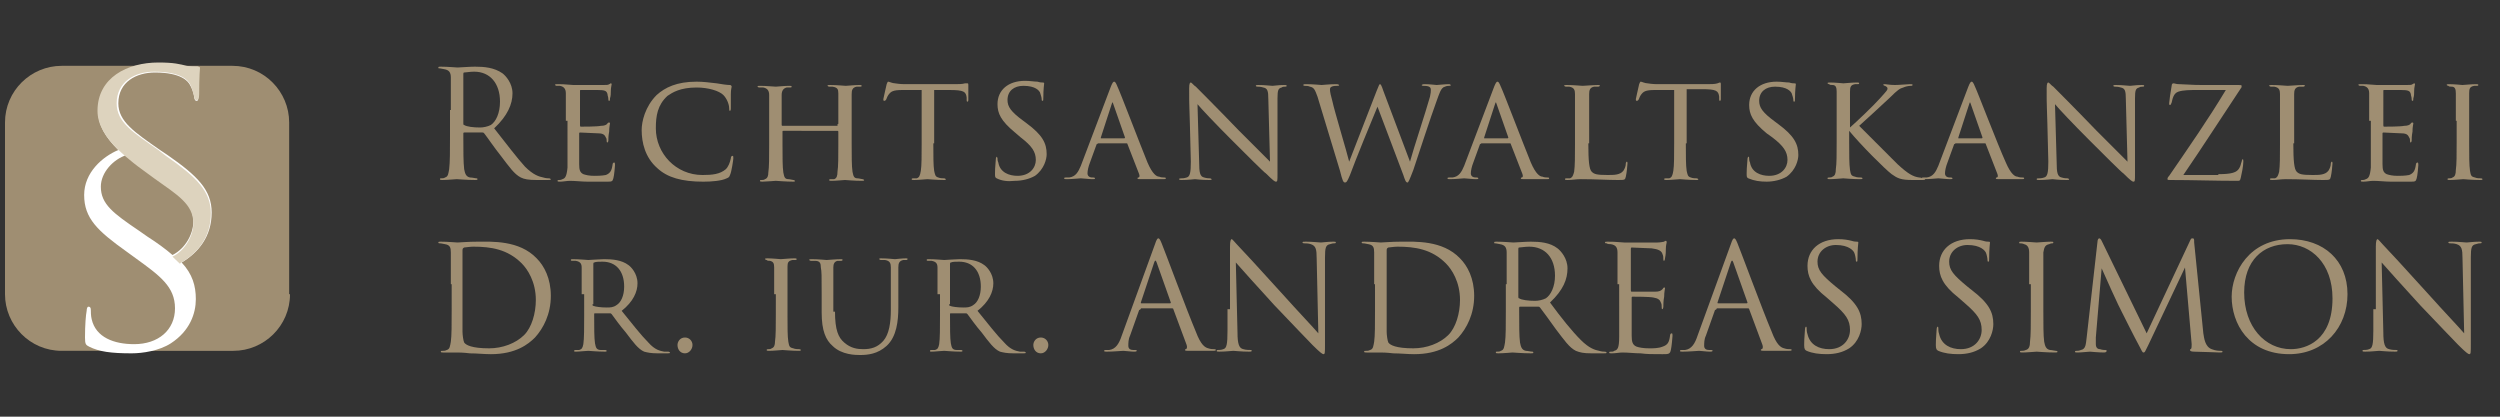 <?xml version="1.0" encoding="UTF-8"?> <!-- Generator: Adobe Illustrator 24.1.2, SVG Export Plug-In . SVG Version: 6.00 Build 0) --> <svg xmlns="http://www.w3.org/2000/svg" xmlns:xlink="http://www.w3.org/1999/xlink" version="1.1" id="Ebene_1" x="0px" y="0px" viewBox="0 0 300 50" style="enable-background:new 0 0 300 50;" xml:space="preserve"><rect x="0" y="0" width="300" height="50" fill="#333333" stroke="none"/> <style type="text/css"> .st0{fill:#9F8E72;} .st1{fill:#FFFFFF;} .st2{fill:#DDD3BE;} </style> <g> <g> <path class="st0" d="M34.8,35.3c0,3.8-3.1,6.8-6.8,6.8H7.4c-3.8,0-6.8-3.1-6.8-6.8V14.7c0-3.8,3.1-6.8,6.8-6.8h20.5 c3.8,0,6.8,3.1,6.8,6.8V35.3z"></path> <g> <path class="st1" d="M23.5,35.9c0,1.7-0.7,3.8-3,5.3c-1.4,0.9-3.4,1.2-4.7,1.2c-2.5,0-3.9-0.2-5.1-0.8c-0.4-0.2-0.5-0.3-0.5-1.1 c0-1.5,0.1-2.7,0.2-3.2c0-0.3,0.1-0.5,0.2-0.5c0.2,0,0.3,0.1,0.3,0.4c0,0.2,0,0.7,0.1,1.1c0.5,2.2,2.7,3,5.1,3 c2.9,0,4.9-1.7,4.9-4.3c0-2.6-1.8-3.9-4.7-6l-1.1-0.8c-3.5-2.5-5.1-4-5.1-6.8c0-2.7,2.2-4.6,4.1-5.4c-1.5-1.5-2.4-2.9-2.4-4.6 c0-4,3.6-5.8,7.2-5.8c1.9,0,2.6,0.2,3.4,0.4C23.1,8,23.3,8,23.6,8c0.2,0,0.3,0,0.3,0.2c0,0.1-0.1,1.1-0.1,3.2 c0,0.5,0,0.7-0.2,0.7c-0.2,0-0.2-0.1-0.3-0.4c0-0.4-0.3-1.2-0.5-1.5c-0.2-0.4-1-1.5-4.2-1.5c-2.2,0-4.4,1.1-4.4,3.7 c0,2.2,2,3.5,5,5.6l0.9,0.6c3.6,2.5,5.3,4.2,5.3,6.9c0,2.9-1.6,4.8-3.6,6C23.1,32.9,23.5,34.3,23.5,35.9z M23.2,26.6 c0-2.4-1.8-3.4-4.6-5.4l-1.5-1.1c-0.7-0.5-1.3-1-1.9-1.5c-1.6,0.5-3.1,2.1-3.1,3.8c0,2.1,1.5,3.2,4.6,5.3l1,0.7 c1.1,0.7,2.2,1.5,3,2.2C22.3,29.8,23.2,28,23.2,26.6z"></path> </g> <path class="st2" d="M25.3,25.6c0-2.7-1.8-4.4-5.4-6.9L19,18c-3-2.1-5-3.3-5-5.6c0-2.6,2.2-3.8,4.5-3.8c3.3,0,4.1,1.1,4.3,1.5 c0.2,0.3,0.4,1.1,0.5,1.5c0,0.3,0.1,0.4,0.3,0.4s0.3-0.2,0.3-0.7c0-2.1,0.1-3.1,0.1-3.2C23.9,8,23.8,8,23.5,8 c-0.3,0-0.5,0-1.1-0.1c-0.8-0.2-1.5-0.4-3.4-0.4c-3.7,0-7.3,1.8-7.3,5.8c0,1.6,0.9,3.1,2.4,4.6c0.2,0.2,0.7,0.6,1,0.9 c0.6,0.5,1.2,1,1.9,1.5l1.5,1.1c2.8,2,4.7,3.1,4.7,5.4c0,1.4-0.9,3.2-2.5,4c-0.8-0.8,1.5,1.5,0.9,0.8 C23.7,30.4,25.3,28.5,25.3,25.6z"></path> </g> <g> <path class="st0" d="M54.1,34.1c0-2.8,0-3.2,0-3.8c0-0.6-0.1-0.9-0.7-1c-0.1,0-0.4-0.1-0.6-0.1c-0.1,0-0.2,0-0.2-0.1 c0-0.1,0.1-0.1,0.3-0.1c0.8,0,1.9,0.1,2,0.1c0.2,0,1.3-0.1,2.4-0.1c1.7,0,5-0.2,7.1,2c0.9,0.9,1.7,2.4,1.7,4.5 c0,2.2-0.9,3.9-1.9,5c-0.8,0.8-2.3,2-5.3,2c-0.8,0-1.7-0.1-2.5-0.1c-0.8-0.1-1.4-0.1-1.5-0.1c0,0-0.3,0-0.7,0c-0.4,0-0.8,0-1,0 c-0.2,0-0.3,0-0.3-0.1c0-0.1,0-0.1,0.2-0.1c0.2,0,0.3,0,0.5-0.1c0.4-0.1,0.4-0.5,0.5-1c0.1-0.7,0.1-2.1,0.1-3.8V34.1z M55.5,36 c0,1.9,0,3.5,0,3.8c0,0.4,0.1,1.1,0.2,1.3c0.2,0.3,0.9,0.7,3,0.7c1.6,0,3.2-0.6,4.2-1.6c0.9-0.9,1.4-2.6,1.4-4.2 c0-2.2-1-3.7-1.7-4.4c-1.7-1.7-3.7-2-5.8-2c-0.4,0-1,0.1-1.1,0.1c-0.2,0.1-0.2,0.2-0.2,0.4c0,0.6,0,2.4,0,3.8V36z"></path> <path class="st0" d="M69.8,35.3c0-2.3,0-2.8,0-3.2c0-0.5-0.2-0.7-0.7-0.8c-0.1,0-0.3,0-0.4,0c-0.1,0-0.2,0-0.2-0.1 c0-0.1,0.1-0.1,0.2-0.1c0.8,0,1.8,0.1,1.9,0.1c0.2,0,1.4-0.1,1.9-0.1c1,0,2.1,0.1,2.9,0.7c0.3,0.2,1.1,1,1.1,2.2 c0,1-0.5,2.2-1.9,3.3c1.3,1.6,2.3,2.9,3.2,3.8c0.8,0.9,1.4,1,1.9,1.1c0.1,0,0.5,0,0.5,0c0.1,0,0.2,0.1,0.2,0.1 c0,0.1-0.1,0.1-0.3,0.1h-1.2c-0.8,0-1.2-0.1-1.6-0.2c-0.7-0.3-1.3-1.1-2.2-2.3c-0.7-0.8-1.4-1.8-1.7-2.2c-0.1-0.1-0.1-0.1-0.2-0.1 l-1.8,0c-0.1,0-0.1,0-0.1,0.1v0.2c0,1.4,0,2.7,0.1,3.3c0.1,0.4,0.1,0.8,0.7,0.8c0.2,0,0.4,0,0.5,0c0.2,0,0.2,0.1,0.2,0.1 c0,0.1-0.1,0.1-0.2,0.1c-0.9,0-1.9-0.1-2-0.1c-0.3,0-1.1,0.1-1.5,0.1c-0.2,0-0.2,0-0.2-0.1c0-0.1,0.1-0.1,0.2-0.1 c0.1,0,0.2,0,0.4,0c0.3-0.1,0.4-0.2,0.5-0.7c0.1-0.6,0.1-2.1,0.1-3.4V35.3z M71.1,36.5c0,0.1,0,0.2,0.1,0.2 c0.2,0.1,0.9,0.2,1.6,0.2c0.4,0,0.8,0,1.2-0.3c0.5-0.3,0.9-1.1,0.9-2.2c0-1.9-1-3-2.6-3c-0.4,0-0.8,0-1,0.1 c-0.1,0-0.1,0.1-0.1,0.2V36.5z"></path> <path class="st0" d="M81.3,41.4c0-0.4,0.3-0.9,0.9-0.9c0.5,0,0.9,0.4,0.9,0.9s-0.4,1-0.9,1C81.6,42.4,81.3,41.9,81.3,41.4z"></path> <path class="st0" d="M92.9,35.3c0-2.3,0-2.8,0-3.2c0-0.5-0.1-0.7-0.5-0.8c-0.2,0-0.3,0-0.4-0.1c-0.1,0-0.2-0.1-0.2-0.1 c0-0.1,0.1-0.1,0.3-0.1c0.5,0,1.6,0.1,1.6,0.1c0.1,0,1.1-0.1,1.6-0.1c0.2,0,0.3,0,0.3,0.1c0,0.1-0.1,0.1-0.2,0.1 c-0.1,0-0.2,0-0.3,0c-0.5,0.1-0.6,0.3-0.6,0.8c0,0.5,0,0.9,0,3.2v2.6c0,1.4,0,2.6,0.1,3.2c0.1,0.5,0.1,0.7,0.6,0.8 c0.2,0.1,0.6,0.1,0.7,0.1c0.2,0,0.2,0.1,0.2,0.1c0,0.1-0.1,0.1-0.2,0.1c-0.9,0-1.9-0.1-2-0.1c-0.1,0-1.1,0.1-1.6,0.1 c-0.2,0-0.3,0-0.3-0.1c0-0.1,0.1-0.1,0.2-0.1c0.1,0,0.3,0,0.4-0.1c0.3-0.1,0.4-0.4,0.4-0.8c0.1-0.6,0.1-1.9,0.1-3.2V35.3z"></path> <path class="st0" d="M100.2,37.4c0,2.2,0.4,3.1,1.1,3.7c0.8,0.7,1.6,0.8,2.3,0.8c0.9,0,1.7-0.2,2.4-1c0.7-0.8,0.9-2.2,0.9-3.7 v-1.9c0-2.3,0-2.7,0-3.2c0-0.5-0.1-0.8-0.7-0.9c-0.1,0-0.3,0-0.5,0c-0.1,0-0.2-0.1-0.2-0.1c0-0.1,0.1-0.1,0.2-0.1 c0.8,0,1.6,0.1,1.7,0.1c0.1,0,0.8-0.1,1.3-0.1c0.2,0,0.2,0,0.2,0.1c0,0.1-0.1,0.1-0.2,0.1c-0.1,0-0.1,0-0.3,0 c-0.5,0.1-0.6,0.4-0.6,0.9c0,0.5,0,0.9,0,3.2v1.6c0,1.6-0.2,3.5-1.4,4.6c-1.1,1-2.3,1.1-3.2,1.1c-0.5,0-2.2,0-3.3-1.1 c-0.8-0.7-1.3-1.8-1.3-4v-2.2c0-2.3,0-2.7-0.1-3.2c0-0.5-0.1-0.8-0.7-0.8c-0.1,0-0.3,0-0.5,0c-0.1,0-0.2-0.1-0.2-0.1 c0-0.1,0.1-0.1,0.3-0.1c0.8,0,1.7,0.1,1.8,0.1c0.1,0,1.2-0.1,1.7-0.1c0.2,0,0.2,0,0.2,0.1c0,0.1-0.1,0.1-0.2,0.1 c-0.1,0-0.2,0-0.4,0c-0.4,0.1-0.5,0.4-0.5,0.8c0,0.5,0,0.9,0,3.2V37.4z"></path> <path class="st0" d="M112.5,35.3c0-2.3,0-2.8,0-3.2c0-0.5-0.2-0.7-0.7-0.8c-0.1,0-0.3,0-0.4,0c-0.1,0-0.2,0-0.2-0.1 c0-0.1,0.1-0.1,0.2-0.1c0.8,0,1.8,0.1,1.9,0.1c0.2,0,1.4-0.1,1.9-0.1c1,0,2.1,0.1,2.9,0.7c0.3,0.2,1.1,1,1.1,2.2 c0,1-0.5,2.2-1.9,3.3c1.3,1.6,2.3,2.9,3.2,3.8c0.8,0.9,1.4,1,1.9,1.1c0.1,0,0.5,0,0.5,0c0.1,0,0.2,0.1,0.2,0.1 c0,0.1-0.1,0.1-0.3,0.1h-1.2c-0.8,0-1.2-0.1-1.6-0.2c-0.7-0.3-1.3-1.1-2.2-2.3c-0.7-0.8-1.4-1.8-1.7-2.2c-0.1-0.1-0.1-0.1-0.2-0.1 l-1.8,0c-0.1,0-0.1,0-0.1,0.1v0.2c0,1.4,0,2.7,0.1,3.3c0.1,0.4,0.1,0.8,0.7,0.8c0.2,0,0.4,0,0.5,0c0.2,0,0.2,0.1,0.2,0.1 c0,0.1-0.1,0.1-0.2,0.1c-0.9,0-1.9-0.1-2-0.1c-0.3,0-1.1,0.1-1.5,0.1c-0.2,0-0.2,0-0.2-0.1c0-0.1,0.1-0.1,0.2-0.1 c0.1,0,0.2,0,0.4,0c0.3-0.1,0.4-0.2,0.5-0.7c0.1-0.6,0.1-2.1,0.1-3.4V35.3z M113.9,36.5c0,0.1,0,0.2,0.1,0.2 c0.2,0.1,0.9,0.2,1.6,0.2c0.4,0,0.8,0,1.2-0.3c0.5-0.3,0.9-1.1,0.9-2.2c0-1.9-1-3-2.6-3c-0.4,0-0.8,0-1,0.1 c-0.1,0-0.1,0.1-0.1,0.2V36.5z"></path> <path class="st0" d="M124,41.4c0-0.4,0.3-0.9,0.9-0.9c0.5,0,0.9,0.4,0.9,0.9s-0.4,1-0.9,1C124.3,42.4,124,41.9,124,41.4z"></path> <path class="st0" d="M136.9,37.1c-0.1,0-0.1,0.1-0.2,0.1l-1.1,3.1c-0.2,0.4-0.2,0.9-0.2,1.2c0,0.4,0.3,0.5,0.6,0.5 c0.1,0,0.1,0,0.2,0c0.2,0,0.2,0,0.2,0.1c0,0.1-0.2,0.1-0.3,0.1c-0.4,0-1.1-0.1-1.3-0.1s-1.2,0.1-2,0.1c-0.2,0-0.3,0-0.3-0.1 c0-0.1,0.1-0.1,0.2-0.1c0.1,0,0.3,0,0.4,0c0.8-0.1,1.2-0.8,1.5-1.7l4-11c0.2-0.6,0.3-0.7,0.4-0.7c0.1,0,0.2,0.1,0.4,0.6 c0.3,0.7,3,8,4.1,10.6c0.6,1.6,1.1,1.9,1.5,2c0.3,0.1,0.5,0.1,0.7,0.1c0.1,0,0.2,0,0.2,0.1c0,0.1-0.2,0.1-0.4,0.1 c-0.3,0-1.6,0-2.8,0c-0.3,0-0.5,0-0.5-0.1c0-0.1,0.1-0.1,0.1-0.1c0.1,0,0.2-0.2,0.1-0.5l-1.6-4.3c0-0.1-0.1-0.1-0.2-0.1H136.9z M140.4,36.4c0.1,0,0.1-0.1,0.1-0.1l-1.7-4.8c-0.1-0.3-0.2-0.3-0.3,0l-1.6,4.8c0,0.1,0,0.1,0.1,0.1H140.4z"></path> <path class="st0" d="M147.6,37.1c0-6.4,0-4.1,0-7.5c0-0.7,0.1-0.9,0.2-0.9c0.1,0,0.4,0.4,0.6,0.6c0.3,0.3,2.9,3.1,5.6,6.1 c1.7,1.9,3.7,4,4.2,4.6l-0.2-9c0-1.1-0.1-1.5-0.7-1.7c-0.3-0.1-0.6-0.1-0.8-0.1c-0.2,0-0.2-0.1-0.2-0.1c0-0.1,0.1-0.1,0.4-0.1 c0.8,0,1.6,0.1,1.8,0.1c0.2,0,0.8-0.1,1.5-0.1c0.2,0,0.3,0,0.3,0.1c0,0.1-0.1,0.1-0.2,0.1c-0.1,0-0.2,0-0.5,0.1 c-0.5,0.1-0.6,0.4-0.6,1.6l0,10.3c0,1.2,0,1.3-0.2,1.3c-0.1,0-0.4-0.2-1.3-1.1c-0.2-0.2-2.7-2.8-4.6-4.8c-2-2.2-4-4.4-4.6-5.1 l0.2,8.4c0,1.4,0.2,1.9,0.7,2c0.3,0.1,0.7,0.1,0.9,0.1c0.1,0,0.1,0,0.1,0.1c0,0.1-0.1,0.1-0.3,0.1c-1,0-1.7-0.1-1.9-0.1 s-0.9,0.1-1.7,0.1c-0.2,0-0.3,0-0.3-0.1c0-0.1,0.1-0.1,0.1-0.1c0.1,0,0.5,0,0.7-0.1c0.4-0.1,0.5-0.6,0.5-2.2V37.1z"></path> <path class="st0" d="M164.9,34.1c0-2.8,0-3.2,0-3.8c0-0.6-0.1-0.9-0.7-1c-0.1,0-0.4-0.1-0.6-0.1c-0.1,0-0.2,0-0.2-0.1 c0-0.1,0.1-0.1,0.3-0.1c0.8,0,1.9,0.1,2,0.1c0.2,0,1.3-0.1,2.4-0.1c1.7,0,5-0.2,7.1,2c0.9,0.9,1.7,2.4,1.7,4.5 c0,2.2-0.9,3.9-1.9,5c-0.8,0.8-2.3,2-5.3,2c-0.8,0-1.7-0.1-2.5-0.1c-0.8-0.1-1.4-0.1-1.5-0.1c0,0-0.3,0-0.7,0c-0.4,0-0.8,0-1,0 c-0.2,0-0.3,0-0.3-0.1c0-0.1,0-0.1,0.2-0.1c0.2,0,0.3,0,0.5-0.1c0.4-0.1,0.4-0.5,0.5-1c0.1-0.7,0.1-2.1,0.1-3.8V34.1z M166.4,36 c0,1.9,0,3.5,0,3.8c0,0.4,0.1,1.1,0.2,1.3c0.2,0.3,0.9,0.7,3,0.7c1.6,0,3.2-0.6,4.2-1.6c0.9-0.9,1.4-2.6,1.4-4.2 c0-2.2-1-3.7-1.7-4.4c-1.7-1.7-3.7-2-5.8-2c-0.4,0-1,0.1-1.1,0.1c-0.2,0.1-0.2,0.2-0.2,0.4c0,0.6,0,2.4,0,3.8V36z"></path> <path class="st0" d="M180.8,34.1c0-2.8,0-3.2,0-3.8c0-0.6-0.2-0.9-0.8-1c-0.1,0-0.4-0.1-0.6-0.1c-0.1,0-0.1,0-0.1-0.1 c0-0.1,0.1-0.1,0.3-0.1c0.8,0,1.9,0.1,2,0.1c0.2,0,1.5-0.1,2.1-0.1c1.1,0,2.3,0.1,3.2,0.8c0.4,0.3,1.2,1.2,1.2,2.4 c0,1.3-0.5,2.6-2.1,4.1c1.4,1.9,2.6,3.4,3.7,4.5c1,1,1.7,1.2,2.2,1.3c0.3,0.1,0.6,0.1,0.7,0.1c0.1,0,0.2,0.1,0.2,0.1 c0,0.1-0.1,0.1-0.4,0.1H191c-1,0-1.4-0.1-1.9-0.3c-0.8-0.4-1.4-1.3-2.4-2.6c-0.7-1-1.6-2.2-1.9-2.6c-0.1-0.1-0.1-0.1-0.2-0.1 l-2.2,0c-0.1,0-0.1,0.1-0.1,0.1v0.4c0,1.7,0,3.1,0.1,3.8c0.1,0.5,0.2,0.9,0.7,1c0.2,0,0.6,0.1,0.8,0.1c0.1,0,0.1,0.1,0.1,0.1 c0,0.1-0.1,0.1-0.3,0.1c-1,0-2.1-0.1-2.2-0.1c0,0-1.1,0.1-1.7,0.1c-0.2,0-0.3,0-0.3-0.1c0-0.1,0-0.1,0.1-0.1c0.2,0,0.4,0,0.5-0.1 c0.4-0.1,0.4-0.5,0.5-1c0.1-0.7,0.1-2.1,0.1-3.8V34.1z M182.2,35.6c0,0.1,0,0.2,0.1,0.2c0.3,0.2,1.1,0.3,1.9,0.3 c0.4,0,0.9-0.1,1.3-0.3c0.6-0.4,1.1-1.4,1.1-2.7c0-2.2-1.2-3.5-3.1-3.5c-0.5,0-1,0.1-1.2,0.1c-0.1,0-0.1,0.1-0.1,0.2V35.6z"></path> <path class="st0" d="M194.1,34.1c0-2.8,0-3.2,0-3.8c0-0.6-0.2-0.9-0.8-1c-0.1,0-0.4,0-0.5-0.1c-0.1,0-0.2,0-0.2-0.1 c0-0.1,0.1-0.1,0.3-0.1c0.4,0,0.9,0,2,0.1c0.1,0,3.6,0,4,0c0.4,0,0.7-0.1,0.8-0.1c0.1-0.1,0.1-0.1,0.2-0.1c0.1,0,0.1,0.1,0.1,0.2 c0,0.1-0.1,0.3-0.1,0.8c0,0.3,0,0.6-0.1,1.1c0,0.2-0.1,0.3-0.1,0.3c-0.1,0-0.1-0.1-0.1-0.2c0-0.2,0-0.4-0.1-0.6 c-0.1-0.4-0.5-0.6-1.3-0.7c-0.3,0-2.2-0.1-2.4-0.1c-0.1,0-0.1,0.1-0.1,0.2v4.9c0,0.1,0,0.2,0.1,0.2c0.2,0,2.4,0,2.8,0 c0.5,0,0.7-0.1,0.9-0.3c0.1-0.1,0.1-0.2,0.2-0.2c0.1,0,0.1,0,0.1,0.1c0,0.1-0.1,0.4-0.1,1c-0.1,0.5-0.1,1-0.1,1.2 c0,0.2-0.1,0.3-0.1,0.3c-0.1,0-0.1-0.1-0.1-0.3c0-0.2,0-0.3-0.1-0.5c-0.1-0.3-0.3-0.5-0.9-0.6c-0.5-0.1-2.2-0.1-2.5-0.1 c-0.1,0-0.1,0.1-0.1,0.1v1.6c0,0.6,0,2.6,0,3c0,0.7,0.1,1.1,0.6,1.3c0.3,0.1,0.8,0.2,1.5,0.2c0.5,0,1.1,0,1.6-0.2 c0.6-0.2,0.8-0.5,0.9-1.3c0-0.2,0.1-0.3,0.2-0.3c0.1,0,0.1,0.1,0.1,0.3c0,0.1-0.1,1.3-0.2,1.7c-0.1,0.5-0.3,0.5-1,0.5 c-1.3,0-1.9,0-2.6-0.1c-0.7,0-1.5-0.1-2.2-0.1c-0.4,0-0.8,0.1-1.3,0.1c-0.2,0-0.3,0-0.3-0.1c0-0.1,0.1-0.1,0.2-0.1 c0.2,0,0.3,0,0.4-0.1c0.4-0.1,0.6-0.3,0.6-1.7c0-0.7,0-1.6,0-3.2V34.1z"></path> <path class="st0" d="M206,37.1c-0.1,0-0.1,0.1-0.2,0.1l-1.1,3.1c-0.2,0.4-0.2,0.9-0.2,1.2c0,0.4,0.3,0.5,0.6,0.5 c0.1,0,0.1,0,0.2,0c0.2,0,0.2,0,0.2,0.1c0,0.1-0.2,0.1-0.3,0.1c-0.4,0-1.1-0.1-1.3-0.1c-0.2,0-1.2,0.1-2,0.1c-0.2,0-0.3,0-0.3-0.1 c0-0.1,0.1-0.1,0.2-0.1c0.1,0,0.3,0,0.4,0c0.8-0.1,1.2-0.8,1.5-1.7l4-11c0.2-0.6,0.3-0.7,0.4-0.7c0.1,0,0.2,0.1,0.4,0.6 c0.3,0.7,3,8,4.1,10.6c0.6,1.6,1.1,1.9,1.5,2c0.3,0.1,0.5,0.1,0.7,0.1c0.1,0,0.2,0,0.2,0.1c0,0.1-0.2,0.1-0.4,0.1 c-0.3,0-1.6,0-2.8,0c-0.3,0-0.5,0-0.5-0.1c0-0.1,0.1-0.1,0.1-0.1c0.1,0,0.2-0.2,0.1-0.5l-1.6-4.3c0-0.1-0.1-0.1-0.2-0.1H206z M209.6,36.4c0.1,0,0.1-0.1,0.1-0.1l-1.7-4.8c-0.1-0.3-0.2-0.3-0.3,0l-1.6,4.8c0,0.1,0,0.1,0.1,0.1H209.6z"></path> <path class="st0" d="M216.8,42.1c-0.2-0.1-0.3-0.2-0.3-0.7c0-0.9,0.1-1.6,0.1-1.9c0-0.2,0.1-0.3,0.1-0.3c0.1,0,0.1,0.1,0.1,0.2 c0,0.2,0,0.4,0.1,0.7c0.3,1.3,1.4,1.8,2.6,1.8c1.7,0,2.5-1.2,2.5-2.3c0-1.2-0.5-1.9-2-3.2l-0.8-0.7c-1.9-1.5-2.3-2.6-2.3-3.8 c0-1.9,1.4-3.2,3.7-3.2c0.7,0,1.2,0.1,1.6,0.2c0.3,0.1,0.5,0.1,0.6,0.1s0.2,0,0.2,0.1c0,0.1-0.1,0.7-0.1,1.9c0,0.3,0,0.4-0.1,0.4 c-0.1,0-0.1-0.1-0.1-0.2c0-0.2-0.1-0.7-0.2-0.9c-0.1-0.2-0.6-0.9-2.2-0.9c-1.2,0-2.2,0.8-2.2,2c0,1,0.5,1.6,2.2,3l0.5,0.4 c2.1,1.6,2.6,2.7,2.6,4.1c0,0.7-0.3,2.1-1.5,2.9c-0.8,0.5-1.7,0.7-2.7,0.7C218.3,42.5,217.5,42.4,216.8,42.1z"></path> <path class="st0" d="M232.6,42.1c-0.2-0.1-0.3-0.2-0.3-0.7c0-0.9,0.1-1.6,0.1-1.9c0-0.2,0.1-0.3,0.1-0.3c0.1,0,0.1,0.1,0.1,0.2 c0,0.2,0,0.4,0.1,0.7c0.3,1.3,1.4,1.8,2.6,1.8c1.7,0,2.5-1.2,2.5-2.3c0-1.2-0.5-1.9-2-3.2l-0.8-0.7c-1.9-1.5-2.3-2.6-2.3-3.8 c0-1.9,1.4-3.2,3.7-3.2c0.7,0,1.2,0.1,1.6,0.2c0.3,0.1,0.5,0.1,0.6,0.1c0.1,0,0.2,0,0.2,0.1c0,0.1-0.1,0.7-0.1,1.9 c0,0.3,0,0.4-0.1,0.4c-0.1,0-0.1-0.1-0.1-0.2c0-0.2-0.1-0.7-0.2-0.9c-0.1-0.2-0.6-0.9-2.2-0.9c-1.2,0-2.2,0.8-2.2,2 c0,1,0.5,1.6,2.2,3l0.5,0.4c2.1,1.6,2.6,2.7,2.6,4.1c0,0.7-0.3,2.1-1.5,2.9c-0.8,0.5-1.7,0.7-2.7,0.7 C234.1,42.5,233.3,42.4,232.6,42.1z"></path> <path class="st0" d="M243.5,34.1c0-2.8,0-3.2,0-3.8c0-0.6-0.2-0.9-0.6-1c-0.2-0.1-0.4-0.1-0.5-0.1c-0.1,0-0.1,0-0.1-0.1 c0-0.1,0.1-0.1,0.3-0.1c0.6,0,1.7,0.1,1.8,0.1c0.1,0,1.2-0.1,1.7-0.1c0.2,0,0.3,0,0.3,0.1c0,0.1-0.1,0.1-0.1,0.1 c-0.1,0-0.2,0-0.4,0.1c-0.5,0.1-0.6,0.4-0.7,1c0,0.6,0,1.1,0,3.8v3.1c0,1.7,0,3.1,0.1,3.8c0.1,0.5,0.2,0.9,0.7,1 c0.2,0,0.6,0.1,0.7,0.1c0.2,0,0.2,0.1,0.2,0.1c0,0.1-0.1,0.1-0.3,0.1c-1,0-2.1-0.1-2.2-0.1c-0.1,0-1.2,0.1-1.7,0.1 c-0.2,0-0.3,0-0.3-0.1c0-0.1,0-0.1,0.2-0.1c0.1,0,0.3,0,0.5-0.1c0.4-0.1,0.5-0.5,0.5-1c0.1-0.7,0.1-2.1,0.1-3.8V34.1z"></path> <path class="st0" d="M264.4,40c0.1,0.6,0.2,1.6,1,1.9c0.5,0.2,0.9,0.2,1.1,0.2c0.1,0,0.2,0,0.2,0.1c0,0.1-0.1,0.1-0.3,0.1 c-0.4,0-2.4-0.1-3.1-0.1c-0.4,0-0.5-0.1-0.5-0.2c0-0.1,0-0.1,0.1-0.1c0.1-0.1,0.1-0.3,0.1-0.6l-0.8-9.2l-4.4,9.3 c-0.4,0.8-0.4,0.9-0.6,0.9c-0.1,0-0.2-0.2-0.5-0.8c-0.5-0.9-2-3.9-2.1-4.1c-0.2-0.3-2.2-4.7-2.4-5.2l-0.7,8.3c0,0.3,0,0.5,0,0.8 c0,0.4,0.2,0.6,0.5,0.6c0.3,0.1,0.5,0.1,0.6,0.1c0.1,0,0.2,0,0.2,0.1c0,0.1-0.1,0.2-0.3,0.2c-0.7,0-1.6-0.1-1.7-0.1 c-0.2,0-1,0.1-1.5,0.1c-0.2,0-0.3,0-0.3-0.1c0-0.1,0.1-0.1,0.2-0.1c0.1,0,0.3,0,0.5-0.1c0.6-0.1,0.6-0.7,0.7-1.5l1.3-11.5 c0-0.2,0.1-0.4,0.2-0.4c0.1,0,0.2,0.1,0.3,0.3l5.4,11.1l5.2-11.1c0.1-0.2,0.1-0.3,0.3-0.3s0.2,0.1,0.2,0.5L264.4,40z"></path> <path class="st0" d="M267.8,35.6c0-2.9,2.1-6.9,7-6.9c4,0,6.9,2.5,6.9,6.6c0,4-2.8,7.2-7,7.2C269.8,42.5,267.8,38.8,267.8,35.6z M279.9,35.8c0-4.2-2.6-6.5-5.4-6.5c-2.9,0-5.2,1.9-5.2,5.8c0,4.1,2.5,6.8,5.6,6.8C276.7,41.9,279.9,40.9,279.9,35.8z"></path> <path class="st0" d="M285.1,37.1c0-6.4,0-4.1,0-7.5c0-0.7,0.1-0.9,0.2-0.9c0.1,0,0.4,0.4,0.6,0.6c0.3,0.3,2.9,3.1,5.6,6.1 c1.7,1.9,3.7,4,4.2,4.6l-0.2-9c0-1.1-0.1-1.5-0.7-1.7c-0.3-0.1-0.6-0.1-0.8-0.1c-0.2,0-0.2-0.1-0.2-0.1c0-0.1,0.1-0.1,0.4-0.1 c0.8,0,1.6,0.1,1.8,0.1c0.2,0,0.8-0.1,1.5-0.1c0.2,0,0.3,0,0.3,0.1c0,0.1-0.1,0.1-0.2,0.1c-0.1,0-0.2,0-0.5,0.1 c-0.5,0.1-0.6,0.4-0.6,1.6l0,10.3c0,1.2,0,1.3-0.2,1.3c-0.1,0-0.4-0.2-1.3-1.1c-0.2-0.2-2.7-2.8-4.6-4.8c-2-2.2-4-4.4-4.6-5.1 l0.2,8.4c0,1.4,0.2,1.9,0.7,2c0.3,0.1,0.7,0.1,0.9,0.1c0.1,0,0.1,0,0.1,0.1c0,0.1-0.1,0.1-0.3,0.1c-1,0-1.7-0.1-1.9-0.1 s-0.9,0.1-1.7,0.1c-0.2,0-0.3,0-0.3-0.1c0-0.1,0.1-0.1,0.1-0.1c0.1,0,0.5,0,0.7-0.1c0.4-0.1,0.5-0.6,0.5-2.2V37.1z"></path> </g> <g> <path class="st0" d="M54.1,13.2c0-2.8,0-3.3,0-3.9c0-0.6-0.2-0.9-0.8-1c-0.1,0-0.4-0.1-0.6-0.1c-0.1,0-0.1,0-0.1-0.1 c0-0.1,0.1-0.1,0.3-0.1c0.8,0,1.9,0.1,2,0.1C55.1,8.1,56.4,8,57,8c1.1,0,2.3,0.1,3.3,0.8c0.4,0.3,1.2,1.2,1.2,2.4 c0,1.3-0.6,2.7-2.2,4.2c1.5,1.9,2.7,3.5,3.7,4.6c1,1,1.7,1.2,2.2,1.3c0.3,0.1,0.6,0.1,0.7,0.1c0.1,0,0.2,0.1,0.2,0.1 c0,0.1-0.1,0.1-0.4,0.1h-1.3c-1,0-1.5-0.1-1.9-0.3c-0.8-0.4-1.4-1.3-2.4-2.6c-0.8-1-1.6-2.2-2-2.7c-0.1-0.1-0.1-0.1-0.2-0.1 l-2.2,0c-0.1,0-0.1,0.1-0.1,0.1v0.4c0,1.7,0,3.1,0.1,3.9c0.1,0.5,0.2,0.9,0.7,1c0.3,0,0.6,0.1,0.8,0.1c0.1,0,0.1,0.1,0.1,0.1 c0,0.1-0.1,0.1-0.3,0.1c-1,0-2.1-0.1-2.2-0.1c0,0-1.2,0.1-1.7,0.1c-0.2,0-0.3,0-0.3-0.1c0-0.1,0-0.1,0.1-0.1c0.2,0,0.4,0,0.5-0.1 c0.4-0.1,0.4-0.5,0.5-1c0.1-0.8,0.1-2.2,0.1-3.9V13.2z M55.6,14.8c0,0.1,0,0.2,0.1,0.2c0.3,0.2,1.1,0.3,1.9,0.3 c0.4,0,0.9-0.1,1.3-0.3c0.6-0.4,1.1-1.4,1.1-2.8c0-2.2-1.2-3.6-3.1-3.6c-0.5,0-1,0.1-1.2,0.1c-0.1,0-0.1,0.1-0.1,0.2V14.8z"></path> <path class="st0" d="M67.9,14.5c0-2.4,0-2.8,0-3.3c0-0.5-0.2-0.8-0.7-0.9c-0.1,0-0.3,0-0.4,0c-0.1,0-0.2-0.1-0.2-0.1 c0-0.1,0.1-0.1,0.3-0.1c0.4,0,0.8,0,1.9,0.1c0.1,0,3.3,0,3.6,0c0.4,0,0.6,0,0.7-0.1c0.1,0,0.1-0.1,0.2-0.1c0,0,0.1,0,0.1,0.1 c0,0.1-0.1,0.4-0.1,0.8c0,0.3,0,0.6-0.1,0.9c0,0.2,0,0.3-0.1,0.3s-0.1-0.1-0.1-0.2c0-0.3-0.1-0.4-0.1-0.6 c-0.1-0.4-0.3-0.5-1.2-0.5c-0.2,0-2,0-2,0c-0.1,0-0.1,0-0.1,0.1V15c0,0.1,0,0.2,0.1,0.2c0.2,0,2,0,2.4-0.1c0.4,0,0.7-0.1,0.8-0.3 c0.1-0.1,0.1-0.1,0.2-0.1c0,0,0.1,0,0.1,0.1s-0.1,0.4-0.1,1c-0.1,0.5-0.1,0.9-0.1,1.1c0,0.1-0.1,0.2-0.1,0.2 c-0.1,0-0.1-0.1-0.1-0.2c0-0.1,0-0.3-0.1-0.4c-0.1-0.2-0.2-0.5-0.9-0.5c-0.4,0-1.9-0.1-2.2-0.1c-0.1,0-0.1,0.1-0.1,0.1v1.3 c0,0.6,0,2.1,0,2.4c0,0.7,0.1,1,0.5,1.2c0.3,0.1,0.7,0.2,1.3,0.2c0.3,0,0.9,0,1.4-0.1c0.5-0.2,0.7-0.5,0.8-1.2 c0-0.2,0.1-0.3,0.2-0.3c0.1,0,0.1,0.2,0.1,0.3c0,0.1-0.1,1.3-0.2,1.6c-0.1,0.4-0.2,0.4-0.8,0.4c-1.2,0-1.7,0-2.3,0 c-0.6,0-1.5-0.1-2.1-0.1c-0.4,0-0.8,0.1-1.2,0.1c-0.2,0-0.3,0-0.3-0.1c0-0.1,0.1-0.1,0.2-0.1c0.1,0,0.2,0,0.4-0.1 c0.3-0.1,0.5-0.3,0.6-1.4c0-0.6,0-1.3,0-2.7V14.5z"></path> <path class="st0" d="M78.9,20.2c-1.5-1.3-1.9-3.1-1.9-4.6c0-1,0.4-2.8,1.8-4.2c1-0.9,2.4-1.6,4.8-1.6c0.8,0,1.5,0.1,2.4,0.2 c0.6,0.1,1.2,0.2,1.6,0.2c0.1,0,0.2,0.1,0.2,0.2c0,0.1-0.1,0.3-0.1,0.9c0,0.5,0,1.4,0,1.7c0,0.3-0.1,0.3-0.1,0.3 c-0.1,0-0.1-0.1-0.1-0.3c0-0.5-0.3-1.2-0.7-1.6c-0.5-0.5-1.8-0.9-3.2-0.9c-2,0-2.9,0.6-3.5,1c-1.2,1.1-1.4,2.4-1.4,3.9 c0,3,2.4,5.6,5.6,5.6c1.2,0,2.1-0.1,2.8-0.7c0.3-0.3,0.5-0.8,0.6-1.3c0-0.2,0.1-0.3,0.2-0.3c0.1,0,0.1,0.1,0.1,0.3 c0,0.1-0.2,1.6-0.4,2c-0.1,0.3-0.2,0.3-0.4,0.4c-0.6,0.3-1.8,0.4-2.8,0.4C81.8,21.8,80.1,21.3,78.9,20.2z"></path> <path class="st0" d="M100.5,14.9c0.1,0,0.1,0,0.1-0.1v-0.3c0-2.4,0-2.8,0-3.3c0-0.5-0.1-0.7-0.7-0.8c-0.1,0-0.3,0-0.4,0 c-0.1,0-0.2-0.1-0.2-0.1c0-0.1,0.1-0.1,0.3-0.1c0.8,0,1.8,0.1,1.9,0.1c0.1,0,1.1-0.1,1.6-0.1c0.2,0,0.3,0,0.3,0.1 c0,0.1-0.1,0.1-0.2,0.1c-0.1,0-0.3,0-0.4,0c-0.5,0.1-0.6,0.4-0.6,0.9c0,0.5,0,0.9,0,3.3v2.7c0,1.5,0,2.6,0.1,3.3 c0.1,0.4,0.1,0.8,0.6,0.8c0.2,0,0.5,0.1,0.6,0.1c0.1,0,0.2,0.1,0.2,0.1c0,0.1-0.1,0.1-0.3,0.1c-0.9,0-1.9-0.1-2-0.1 c-0.1,0-1.1,0.1-1.6,0.1c-0.2,0-0.3,0-0.3-0.1c0-0.1,0.1-0.1,0.2-0.1c0.1,0,0.3,0,0.4,0c0.3-0.1,0.4-0.4,0.4-0.9 c0.1-0.6,0.1-1.8,0.1-3.2v-1.6c0-0.1-0.1-0.1-0.1-0.1H94c-0.1,0-0.1,0-0.1,0.1v1.6c0,1.5,0,2.6,0.1,3.3c0.1,0.4,0.1,0.8,0.6,0.8 c0.2,0,0.5,0.1,0.6,0.1c0.1,0,0.2,0.1,0.2,0.1c0,0.1-0.1,0.1-0.2,0.1c-0.9,0-2-0.1-2.1-0.1c-0.1,0-1.2,0.1-1.6,0.1 c-0.2,0-0.3,0-0.3-0.1c0-0.1,0-0.1,0.2-0.1c0.1,0,0.3,0,0.4-0.1c0.3-0.1,0.4-0.4,0.4-0.8c0.1-0.6,0.1-1.9,0.1-3.3v-2.7 c0-2.4,0-2.8,0-3.3c0-0.5-0.2-0.8-0.7-0.9c-0.2,0-0.3,0-0.5,0c-0.1,0-0.2-0.1-0.2-0.1c0-0.1,0.1-0.1,0.3-0.1 c0.8,0,1.6,0.1,1.9,0.1c0.1,0,1.1-0.1,1.6-0.1c0.2,0,0.3,0,0.3,0.1c0,0.1-0.1,0.1-0.2,0.1c-0.1,0-0.2,0-0.4,0 c-0.4,0.1-0.6,0.4-0.6,0.9c0,0.5,0,0.9,0,3.3v0.3c0,0.1,0.1,0.1,0.1,0.1H100.5z"></path> <path class="st0" d="M112,17.2c0,1.4,0,2.7,0.1,3.3c0.1,0.4,0.1,0.7,0.5,0.8c0.2,0.1,0.6,0.1,0.7,0.1s0.2,0.1,0.2,0.1 c0,0.1-0.1,0.1-0.2,0.1c-0.9,0-2-0.1-2-0.1c-0.1,0-1.1,0.1-1.6,0.1c-0.2,0-0.3,0-0.3-0.1c0-0.1,0.1-0.1,0.2-0.1c0.1,0,0.3,0,0.4,0 c0.3-0.1,0.4-0.3,0.5-0.9c0.1-0.6,0.1-1.9,0.1-3.3v-6.4c-0.6,0-1.5,0-2.3,0c-1.2,0-1.4,0.2-1.7,0.6c-0.2,0.3-0.2,0.5-0.3,0.6 c-0.1,0.1-0.1,0.1-0.2,0.1s-0.1-0.1-0.1-0.2c0-0.1,0.3-1.3,0.4-1.8c0.1-0.2,0.1-0.3,0.2-0.3c0.1,0,0.5,0.2,0.8,0.2 c0.6,0.1,1.1,0.1,1.2,0.1h5.9c0.5,0,1,0,1.3-0.1C116,10,116,10,116.1,10c0.1,0,0.1,0.1,0.1,0.2c0,0.5,0,1.7,0,1.8 c0,0.2-0.1,0.2-0.1,0.2c-0.1,0-0.1-0.1-0.1-0.2c0-0.1,0-0.1,0-0.3c-0.1-0.7-0.3-0.9-2.1-0.9c-0.7,0-1.2,0-1.8,0V17.2z"></path> <path class="st0" d="M119.6,21.4c-0.2-0.1-0.2-0.2-0.2-0.6c0-0.8,0.1-1.4,0.1-1.7c0-0.2,0.1-0.3,0.1-0.3s0.1,0.1,0.1,0.2 c0,0.1,0,0.3,0.1,0.5c0.2,1.2,1.3,1.6,2.3,1.6c1.5,0,2.2-1,2.2-1.9c0-1-0.5-1.7-1.8-2.7l-0.7-0.6c-1.7-1.4-2.1-2.3-2.1-3.4 c0-1.7,1.3-2.8,3.3-2.8c0.6,0,1.1,0.1,1.5,0.1c0.3,0.1,0.5,0.1,0.6,0.1c0.1,0,0.2,0,0.2,0.1s-0.1,0.7-0.1,1.7c0,0.3,0,0.4-0.1,0.4 s-0.1-0.1-0.1-0.2c0-0.2-0.1-0.5-0.2-0.8c-0.1-0.2-0.5-0.8-2-0.8c-1.1,0-1.9,0.6-1.9,1.7c0,0.8,0.4,1.4,1.9,2.5l0.4,0.3 c1.9,1.4,2.4,2.4,2.4,3.7c0,0.6-0.3,1.8-1.4,2.6c-0.7,0.4-1.6,0.6-2.4,0.6C120.9,21.8,120.2,21.7,119.6,21.4z"></path> <path class="st0" d="M131.8,17.2c-0.1,0-0.1,0.1-0.2,0.1l-0.8,2.2c-0.2,0.5-0.3,1-0.3,1.3c0,0.3,0.2,0.5,0.6,0.5 c0.1,0,0.1,0,0.1,0c0.2,0,0.2,0.1,0.2,0.1c0,0.1-0.1,0.1-0.3,0.1c-0.4,0-1.2-0.1-1.4-0.1c-0.2,0-1,0.1-1.7,0.1 c-0.2,0-0.3,0-0.3-0.1c0-0.1,0.1-0.1,0.2-0.1c0.1,0,0.3,0,0.4,0c0.8-0.1,1.1-0.7,1.4-1.4l3.6-9.5c0.2-0.5,0.3-0.6,0.4-0.6 c0.1,0,0.2,0.1,0.4,0.6c0.3,0.6,2.7,6.9,3.6,9.1c0.6,1.4,1.1,1.7,1.4,1.7c0.2,0.1,0.5,0.1,0.6,0.1c0.1,0,0.2,0,0.2,0.1 c0,0.1-0.1,0.1-0.3,0.1c-0.2,0-1.5,0-2.7,0c-0.3,0-0.4,0-0.4-0.1c0-0.1,0.1-0.1,0.1-0.1c0.1,0,0.2-0.1,0.1-0.4l-1.4-3.6 c0-0.1-0.1-0.1-0.1-0.1H131.8z M134.9,16.6c0.1,0,0.1-0.1,0.1-0.1l-1.4-4c-0.1-0.3-0.1-0.3-0.2,0l-1.3,4c0,0.1,0,0.1,0,0.1H134.9z "></path> <path class="st0" d="M142.7,10.6c0-0.6,0.1-0.7,0.2-0.7c0.1,0,0.4,0.4,0.6,0.5c0.2,0.2,2.7,2.7,5.2,5.3c1.4,1.4,3.2,3.2,3.7,3.7 l-0.2-7.5c0-1-0.1-1.3-0.6-1.4c-0.3-0.1-0.6-0.1-0.7-0.1c-0.2,0-0.2-0.1-0.2-0.1c0-0.1,0.1-0.1,0.3-0.1c0.8,0,1.5,0.1,1.7,0.1 c0.2,0,0.7-0.1,1.4-0.1c0.2,0,0.3,0,0.3,0.1c0,0.1-0.1,0.1-0.2,0.1c-0.1,0-0.3,0-0.4,0.1c-0.4,0.1-0.5,0.3-0.5,1.3l0,9 c0,0.9,0,1-0.2,1c-0.1,0-0.3-0.1-1.2-1c-0.1,0-2.6-2.5-4.1-4c-1.9-1.9-3.7-3.8-4.1-4.3l0.2,7c0,1.2,0.1,1.7,0.6,1.8 c0.3,0.1,0.6,0.1,0.7,0.1c0.1,0,0.2,0.1,0.2,0.1c0,0.1-0.1,0.1-0.3,0.1c-1,0-1.6-0.1-1.7-0.1c-0.1,0-0.8,0.1-1.6,0.1 c-0.2,0-0.3,0-0.3-0.1c0-0.1,0.1-0.1,0.3-0.1c0.1,0,0.3,0,0.6-0.1c0.4-0.1,0.5-0.6,0.5-1.9C142.7,10.8,142.7,13.6,142.7,10.6z"></path> <path class="st0" d="M158.1,11.6c-0.3-0.8-0.4-1.1-0.9-1.2c-0.2-0.1-0.5-0.1-0.6-0.1c-0.1,0-0.2,0-0.2-0.1c0-0.1,0.1-0.1,0.3-0.1 c0.9,0,1.8,0.1,1.9,0.1c0.1,0,0.9-0.1,1.8-0.1c0.2,0,0.3,0.1,0.3,0.1c0,0.1-0.1,0.1-0.3,0.1c-0.1,0-0.4,0-0.6,0.1 c-0.2,0.1-0.2,0.2-0.2,0.4c0,0.2,0.1,0.7,0.3,1.4c0.2,1,1.8,6.3,2,7.2l3.3-8.5c0.3-0.7,0.3-0.8,0.4-0.8c0.1,0,0.2,0.2,0.4,0.8 l3.2,8.5c0.4-1.5,1.9-6,2.4-7.8c0.1-0.5,0.1-0.6,0.1-0.8c0-0.3-0.1-0.5-0.9-0.5c-0.2,0-0.2-0.1-0.2-0.1s0.1-0.1,0.3-0.1 c0.7,0,1.4,0.1,1.5,0.1c0.1,0,1-0.1,1.5-0.1c0.1,0,0.2,0.1,0.2,0.1c0,0.1-0.1,0.1-0.2,0.1c-0.1,0-0.3,0-0.5,0.1 c-0.5,0.1-0.7,0.9-1,1.7c-0.7,1.9-2.3,6.8-2.8,8.3c-0.5,1.3-0.6,1.5-0.7,1.5c-0.2,0-0.3-0.3-0.5-0.9l-3.1-8.2 c-0.6,1.4-2.8,6.8-3.3,8.2c-0.3,0.7-0.4,0.9-0.6,0.9c-0.2,0-0.3-0.2-0.6-1.4L158.1,11.6z"></path> <path class="st0" d="M177.8,17.2c-0.1,0-0.1,0.1-0.2,0.1l-0.8,2.2c-0.2,0.5-0.3,1-0.3,1.3c0,0.3,0.2,0.5,0.6,0.5 c0.1,0,0.1,0,0.1,0c0.2,0,0.2,0.1,0.2,0.1c0,0.1-0.1,0.1-0.3,0.1c-0.4,0-1.2-0.1-1.4-0.1c-0.2,0-1,0.1-1.7,0.1 c-0.2,0-0.3,0-0.3-0.1c0-0.1,0.1-0.1,0.2-0.1c0.1,0,0.3,0,0.4,0c0.8-0.1,1.1-0.7,1.4-1.4l3.6-9.5c0.2-0.5,0.3-0.6,0.4-0.6 c0.1,0,0.2,0.1,0.4,0.6c0.3,0.6,2.7,6.9,3.6,9.1c0.6,1.4,1.1,1.7,1.4,1.7c0.2,0.1,0.5,0.1,0.6,0.1c0.1,0,0.2,0,0.2,0.1 c0,0.1-0.1,0.1-0.3,0.1c-0.2,0-1.5,0-2.7,0c-0.3,0-0.4,0-0.4-0.1c0-0.1,0.1-0.1,0.1-0.1c0.1,0,0.2-0.1,0.1-0.4l-1.4-3.6 c0-0.1-0.1-0.1-0.1-0.1H177.8z M180.9,16.6c0.1,0,0.1-0.1,0.1-0.1l-1.4-4c-0.1-0.3-0.1-0.3-0.2,0l-1.3,4c0,0.1,0,0.1,0,0.1H180.9z "></path> <path class="st0" d="M190.6,17.2c0,2.1,0.1,3.1,0.4,3.4c0.3,0.3,0.6,0.4,1.9,0.4c0.8,0,1.5,0,1.9-0.5c0.2-0.3,0.3-0.6,0.3-0.9 c0-0.1,0.1-0.2,0.1-0.2c0.1,0,0.1,0.1,0.1,0.2c0,0.2-0.1,1.2-0.2,1.6c-0.1,0.4-0.1,0.4-1,0.4c-1.2,0-2.6-0.1-4.4-0.1 c-0.6,0-1,0.1-1.6,0.1c-0.2,0-0.3,0-0.3-0.1c0-0.1,0.1-0.1,0.2-0.1s0.3,0,0.4,0c0.3-0.1,0.4-0.4,0.5-0.8c0.1-0.7,0.1-1.9,0.1-3.3 v-2.7c0-2.4,0-2.8,0-3.3c0-0.5-0.1-0.8-0.7-0.9c-0.1,0-0.3,0-0.4,0c-0.1,0-0.2-0.1-0.2-0.1c0-0.1,0.1-0.1,0.3-0.1 c0.8,0,1.8,0.1,1.9,0.1c0.3,0,1.3-0.1,1.9-0.1c0.2,0,0.2,0.1,0.2,0.1s-0.1,0.1-0.2,0.1c-0.1,0-0.3,0-0.5,0 c-0.5,0.1-0.6,0.4-0.6,0.9c0,0.5,0,0.9,0,3.3V17.2z"></path> <path class="st0" d="M202.3,17.2c0,1.4,0,2.7,0.1,3.3c0.1,0.4,0.1,0.7,0.5,0.8c0.2,0.1,0.6,0.1,0.7,0.1c0.1,0,0.2,0.1,0.2,0.1 c0,0.1-0.1,0.1-0.2,0.1c-0.9,0-2-0.1-2-0.1c-0.1,0-1.1,0.1-1.6,0.1c-0.2,0-0.3,0-0.3-0.1c0-0.1,0.1-0.1,0.2-0.1c0.1,0,0.3,0,0.4,0 c0.3-0.1,0.4-0.3,0.5-0.9c0.1-0.6,0.1-1.9,0.1-3.3v-6.4c-0.6,0-1.5,0-2.3,0c-1.2,0-1.4,0.2-1.7,0.6c-0.2,0.3-0.2,0.5-0.3,0.6 c-0.1,0.1-0.1,0.1-0.2,0.1c-0.1,0-0.1-0.1-0.1-0.2c0-0.1,0.3-1.3,0.4-1.8c0.1-0.2,0.1-0.3,0.2-0.3c0.1,0,0.5,0.2,0.8,0.2 c0.6,0.1,1.1,0.1,1.2,0.1h5.9c0.5,0,1,0,1.3-0.1c0.2-0.1,0.3-0.1,0.3-0.1c0.1,0,0.1,0.1,0.1,0.2c0,0.5,0,1.7,0,1.8 c0,0.2-0.1,0.2-0.1,0.2c-0.1,0-0.1-0.1-0.1-0.2c0-0.1,0-0.1,0-0.3c-0.1-0.7-0.3-0.9-2.1-0.9c-0.7,0-1.2,0-1.8,0V17.2z"></path> <path class="st0" d="M209.8,21.4c-0.2-0.1-0.2-0.2-0.2-0.6c0-0.8,0.1-1.4,0.1-1.7c0-0.2,0.1-0.3,0.1-0.3c0.1,0,0.1,0.1,0.1,0.2 c0,0.1,0,0.3,0.1,0.5c0.2,1.2,1.3,1.6,2.3,1.6c1.5,0,2.2-1,2.2-1.9c0-1-0.5-1.7-1.8-2.7L212,16c-1.7-1.4-2.1-2.3-2.1-3.4 c0-1.7,1.3-2.8,3.3-2.8c0.6,0,1.1,0.1,1.5,0.1c0.3,0.1,0.5,0.1,0.6,0.1c0.1,0,0.2,0,0.2,0.1s-0.1,0.7-0.1,1.7c0,0.3,0,0.4-0.1,0.4 c-0.1,0-0.1-0.1-0.1-0.2c0-0.2-0.1-0.5-0.2-0.8c-0.1-0.2-0.5-0.8-2-0.8c-1.1,0-1.9,0.6-1.9,1.7c0,0.8,0.4,1.4,1.9,2.5l0.4,0.3 c1.9,1.4,2.4,2.4,2.4,3.7c0,0.6-0.3,1.8-1.4,2.6c-0.7,0.4-1.6,0.6-2.4,0.6C211.2,21.8,210.5,21.7,209.8,21.4z"></path> <path class="st0" d="M222,15.3c0.8-0.7,2.8-2.6,3.6-3.5c0.9-1,0.9-1,0.9-1.2c0-0.1-0.1-0.2-0.3-0.3c-0.1,0-0.2-0.1-0.2-0.1 c0-0.1,0-0.1,0.2-0.1c0.1,0,0.6,0.1,1.2,0.1c0.5,0,1.5-0.1,1.8-0.1c0.3,0,0.3,0,0.3,0.1s-0.1,0.1-0.2,0.1c-0.3,0-0.7,0.1-0.9,0.2 c-0.4,0.1-0.7,0.3-1.6,1.2c-1.3,1.2-2.9,2.7-3.7,3.4c1,1,3.9,3.9,4.6,4.6c1.3,1.2,1.9,1.5,2.6,1.6c0.2,0,0.1,0,0.4,0.1 c0.2,0,0.3,0.1,0.3,0.1c0,0.1-0.1,0.1-0.3,0.1h-1.2c-1.4,0-1.8-0.2-2.5-0.7c-0.8-0.6-3.7-3.5-5.1-5.2v1.4c0,1.4,0,2.6,0.1,3.3 c0.1,0.5,0.1,0.7,0.6,0.8c0.2,0.1,0.6,0.1,0.7,0.1c0.2,0,0.2,0.1,0.2,0.1c0,0.1-0.1,0.1-0.3,0.1c-0.9,0-2-0.1-2-0.1 c-0.1,0-1.1,0.1-1.6,0.1c-0.2,0-0.3,0-0.3-0.1c0-0.1,0.1-0.1,0.2-0.1c0.1,0,0.3,0,0.4-0.1c0.3-0.1,0.4-0.4,0.4-0.9 c0.1-0.6,0.1-1.9,0.1-3.3v-2.7c0-2.4,0-2.8,0-3.3c0-0.5-0.1-0.8-0.5-0.8c-0.2,0-0.3,0-0.4-0.1c-0.1,0-0.2-0.1-0.2-0.1 c0-0.1,0.1-0.1,0.3-0.1c0.6,0,1.6,0.1,1.6,0.1c0.1,0,1.1-0.1,1.6-0.1c0.2,0,0.3,0,0.3,0.1c0,0.1-0.1,0.1-0.2,0.1 c-0.1,0-0.2,0-0.3,0c-0.5,0.1-0.6,0.3-0.6,0.9c0,0.5,0,0.9,0,3.3V15.3z"></path> <path class="st0" d="M234.7,17.2c-0.1,0-0.1,0.1-0.2,0.1l-0.8,2.2c-0.2,0.5-0.3,1-0.3,1.3c0,0.3,0.2,0.5,0.6,0.5 c0.1,0,0.1,0,0.1,0c0.2,0,0.2,0.1,0.2,0.1c0,0.1-0.1,0.1-0.3,0.1c-0.4,0-1.2-0.1-1.4-0.1c-0.2,0-1,0.1-1.7,0.1 c-0.2,0-0.3,0-0.3-0.1c0-0.1,0.1-0.1,0.2-0.1c0.1,0,0.3,0,0.4,0c0.8-0.1,1.1-0.7,1.4-1.4l3.6-9.5c0.2-0.5,0.3-0.6,0.4-0.6 c0.1,0,0.2,0.1,0.4,0.6c0.3,0.6,2.7,6.9,3.7,9.1c0.6,1.4,1.1,1.7,1.4,1.7c0.2,0.1,0.5,0.1,0.6,0.1c0.1,0,0.2,0,0.2,0.1 c0,0.1-0.1,0.1-0.3,0.1c-0.2,0-1.5,0-2.7,0c-0.3,0-0.4,0-0.4-0.1c0-0.1,0.1-0.1,0.1-0.1c0.1,0,0.2-0.1,0.1-0.4l-1.4-3.6 c0-0.1-0.1-0.1-0.1-0.1H234.7z M237.8,16.6c0.1,0,0.1-0.1,0.1-0.1l-1.4-4c-0.1-0.3-0.1-0.3-0.2,0l-1.3,4c0,0.1,0,0.1,0,0.1H237.8z "></path> <path class="st0" d="M245.6,10.6c0-0.6,0.1-0.7,0.2-0.7c0.1,0,0.4,0.4,0.6,0.5c0.2,0.2,2.7,2.7,5.2,5.3c1.4,1.4,3.2,3.2,3.7,3.7 l-0.2-7.5c0-1-0.1-1.3-0.6-1.4c-0.3-0.1-0.6-0.1-0.7-0.1c-0.2,0-0.2-0.1-0.2-0.1c0-0.1,0.1-0.1,0.3-0.1c0.8,0,1.5,0.1,1.7,0.1 c0.2,0,0.7-0.1,1.4-0.1c0.2,0,0.3,0,0.3,0.1c0,0.1-0.1,0.1-0.2,0.1c-0.1,0-0.3,0-0.4,0.1c-0.4,0.1-0.5,0.3-0.5,1.3l0,9 c0,0.9,0,1-0.2,1c-0.1,0-0.3-0.1-1.2-1c-0.1,0-2.6-2.5-4.1-4c-1.9-1.9-3.7-3.8-4.1-4.3l0.2,7c0,1.2,0.1,1.7,0.6,1.8 c0.3,0.1,0.6,0.1,0.7,0.1c0.1,0,0.2,0.1,0.2,0.1c0,0.1-0.1,0.1-0.3,0.1c-1,0-1.6-0.1-1.7-0.1c-0.1,0-0.8,0.1-1.6,0.1 c-0.2,0-0.3,0-0.3-0.1c0-0.1,0.1-0.1,0.3-0.1c0.1,0,0.3,0,0.6-0.1c0.4-0.1,0.5-0.6,0.5-1.9C245.6,10.8,245.6,13.6,245.6,10.6z"></path> <path class="st0" d="M266.2,20.9c1.6,0,2.2-0.2,2.5-0.7c0.2-0.3,0.2-0.6,0.3-0.8c0-0.1,0.1-0.3,0.1-0.3c0.1,0,0.1,0.1,0.1,0.3 c0,0.5-0.2,1.5-0.3,1.9c-0.1,0.4-0.1,0.4-0.5,0.4c-2.6,0-5.2-0.1-8-0.1c-0.2,0-0.3,0-0.3-0.1c0-0.1,0-0.2,0.2-0.4 c2.4-3.5,4.7-6.8,6.8-10.3h-3.3c-1,0-1.8,0-2.4,0.2c-0.6,0.2-0.7,0.9-0.8,1.3c-0.1,0.2-0.1,0.3-0.2,0.3s-0.1-0.1-0.1-0.2 c0-0.2,0.2-1.6,0.3-2.1c0-0.2,0.1-0.3,0.2-0.3c0.2,0,0.3,0.1,0.7,0.1c1.7,0.1,2.5,0.1,2.7,0.1h4.4c0.2,0,0.4,0,0.4,0.1 c0,0.1,0,0.2-0.1,0.3c-2.4,3.6-4.5,6.9-6.9,10.4H266.2z"></path> <path class="st0" d="M275.2,17.2c0,2.1,0.1,3.1,0.4,3.4c0.3,0.3,0.6,0.4,1.9,0.4c0.8,0,1.5,0,1.9-0.5c0.2-0.3,0.3-0.6,0.3-0.9 c0-0.1,0.1-0.2,0.1-0.2c0.1,0,0.1,0.1,0.1,0.2c0,0.2-0.1,1.2-0.2,1.6c-0.1,0.4-0.1,0.4-1,0.4c-1.2,0-2.6-0.1-4.4-0.1 c-0.6,0-1,0.1-1.6,0.1c-0.2,0-0.3,0-0.3-0.1c0-0.1,0.1-0.1,0.2-0.1s0.3,0,0.4,0c0.3-0.1,0.4-0.4,0.5-0.8c0.1-0.7,0.1-1.9,0.1-3.3 v-2.7c0-2.4,0-2.8,0-3.3c0-0.5-0.1-0.8-0.7-0.9c-0.1,0-0.3,0-0.4,0c-0.1,0-0.2-0.1-0.2-0.1c0-0.1,0.1-0.1,0.3-0.1 c0.8,0,1.8,0.1,1.9,0.1c0.3,0,1.3-0.1,1.9-0.1c0.2,0,0.2,0.1,0.2,0.1s-0.1,0.1-0.2,0.1c-0.1,0-0.3,0-0.5,0 c-0.5,0.1-0.6,0.4-0.6,0.9c0,0.5,0,0.9,0,3.3V17.2z"></path> <path class="st0" d="M284.3,14.5c0-2.4,0-2.8,0-3.3c0-0.5-0.2-0.8-0.7-0.9c-0.1,0-0.3,0-0.4,0c-0.1,0-0.2-0.1-0.2-0.1 c0-0.1,0.1-0.1,0.3-0.1c0.4,0,0.8,0,1.9,0.1c0.1,0,3.3,0,3.6,0c0.4,0,0.6,0,0.7-0.1c0.1,0,0.1-0.1,0.2-0.1c0,0,0.1,0,0.1,0.1 c0,0.1-0.1,0.4-0.1,0.8c0,0.3,0,0.6-0.1,0.9c0,0.2,0,0.3-0.1,0.3s-0.1-0.1-0.1-0.2c0-0.3-0.1-0.4-0.1-0.6 c-0.1-0.4-0.3-0.5-1.2-0.5c-0.2,0-2,0-2,0c-0.1,0-0.1,0-0.1,0.1V15c0,0.1,0,0.2,0.1,0.2c0.2,0,2,0,2.4-0.1c0.4,0,0.7-0.1,0.8-0.3 c0.1-0.1,0.1-0.1,0.2-0.1c0,0,0.1,0,0.1,0.1s-0.1,0.4-0.1,1c-0.1,0.5-0.1,0.9-0.1,1.1c0,0.1-0.1,0.2-0.1,0.2 c-0.1,0-0.1-0.1-0.1-0.2c0-0.1,0-0.3-0.1-0.4c-0.1-0.2-0.2-0.5-0.9-0.5c-0.4,0-1.9-0.1-2.2-0.1c-0.1,0-0.1,0.1-0.1,0.1v1.3 c0,0.6,0,2.1,0,2.4c0,0.7,0.1,1,0.5,1.2c0.3,0.1,0.7,0.2,1.3,0.2c0.3,0,0.9,0,1.4-0.1c0.5-0.2,0.7-0.5,0.8-1.2 c0-0.2,0.1-0.3,0.2-0.3c0.1,0,0.1,0.2,0.1,0.3c0,0.1-0.1,1.3-0.2,1.6c-0.1,0.4-0.2,0.4-0.8,0.4c-1.2,0-1.7,0-2.3,0 c-0.6,0-1.5-0.1-2.1-0.1c-0.4,0-0.8,0.1-1.2,0.1c-0.2,0-0.3,0-0.3-0.1c0-0.1,0.1-0.1,0.2-0.1c0.1,0,0.2,0,0.4-0.1 c0.3-0.1,0.5-0.3,0.6-1.4c0-0.6,0-1.3,0-2.7V14.5z"></path> <path class="st0" d="M294.7,14.5c0-2.4,0-2.8,0-3.3c0-0.5-0.1-0.8-0.5-0.8c-0.2,0-0.3,0-0.4-0.1c-0.1,0-0.2-0.1-0.2-0.1 c0-0.1,0.1-0.1,0.3-0.1c0.6,0,1.6,0.1,1.6,0.1c0.1,0,1.1-0.1,1.6-0.1c0.2,0,0.3,0,0.3,0.1c0,0.1-0.1,0.1-0.2,0.1 c-0.1,0-0.2,0-0.3,0c-0.5,0.1-0.6,0.3-0.6,0.9c0,0.5,0,0.9,0,3.3v2.7c0,1.4,0,2.6,0.1,3.3c0.1,0.5,0.1,0.7,0.6,0.8 c0.2,0.1,0.6,0.1,0.7,0.1c0.2,0,0.2,0.1,0.2,0.1c0,0.1-0.1,0.1-0.3,0.1c-0.9,0-2-0.1-2-0.1c-0.1,0-1.1,0.1-1.6,0.1 c-0.2,0-0.3,0-0.3-0.1c0-0.1,0.1-0.1,0.2-0.1c0.1,0,0.3,0,0.4-0.1c0.3-0.1,0.4-0.4,0.4-0.9c0.1-0.6,0.1-1.9,0.1-3.3V14.5z"></path> </g> </g> </svg> 